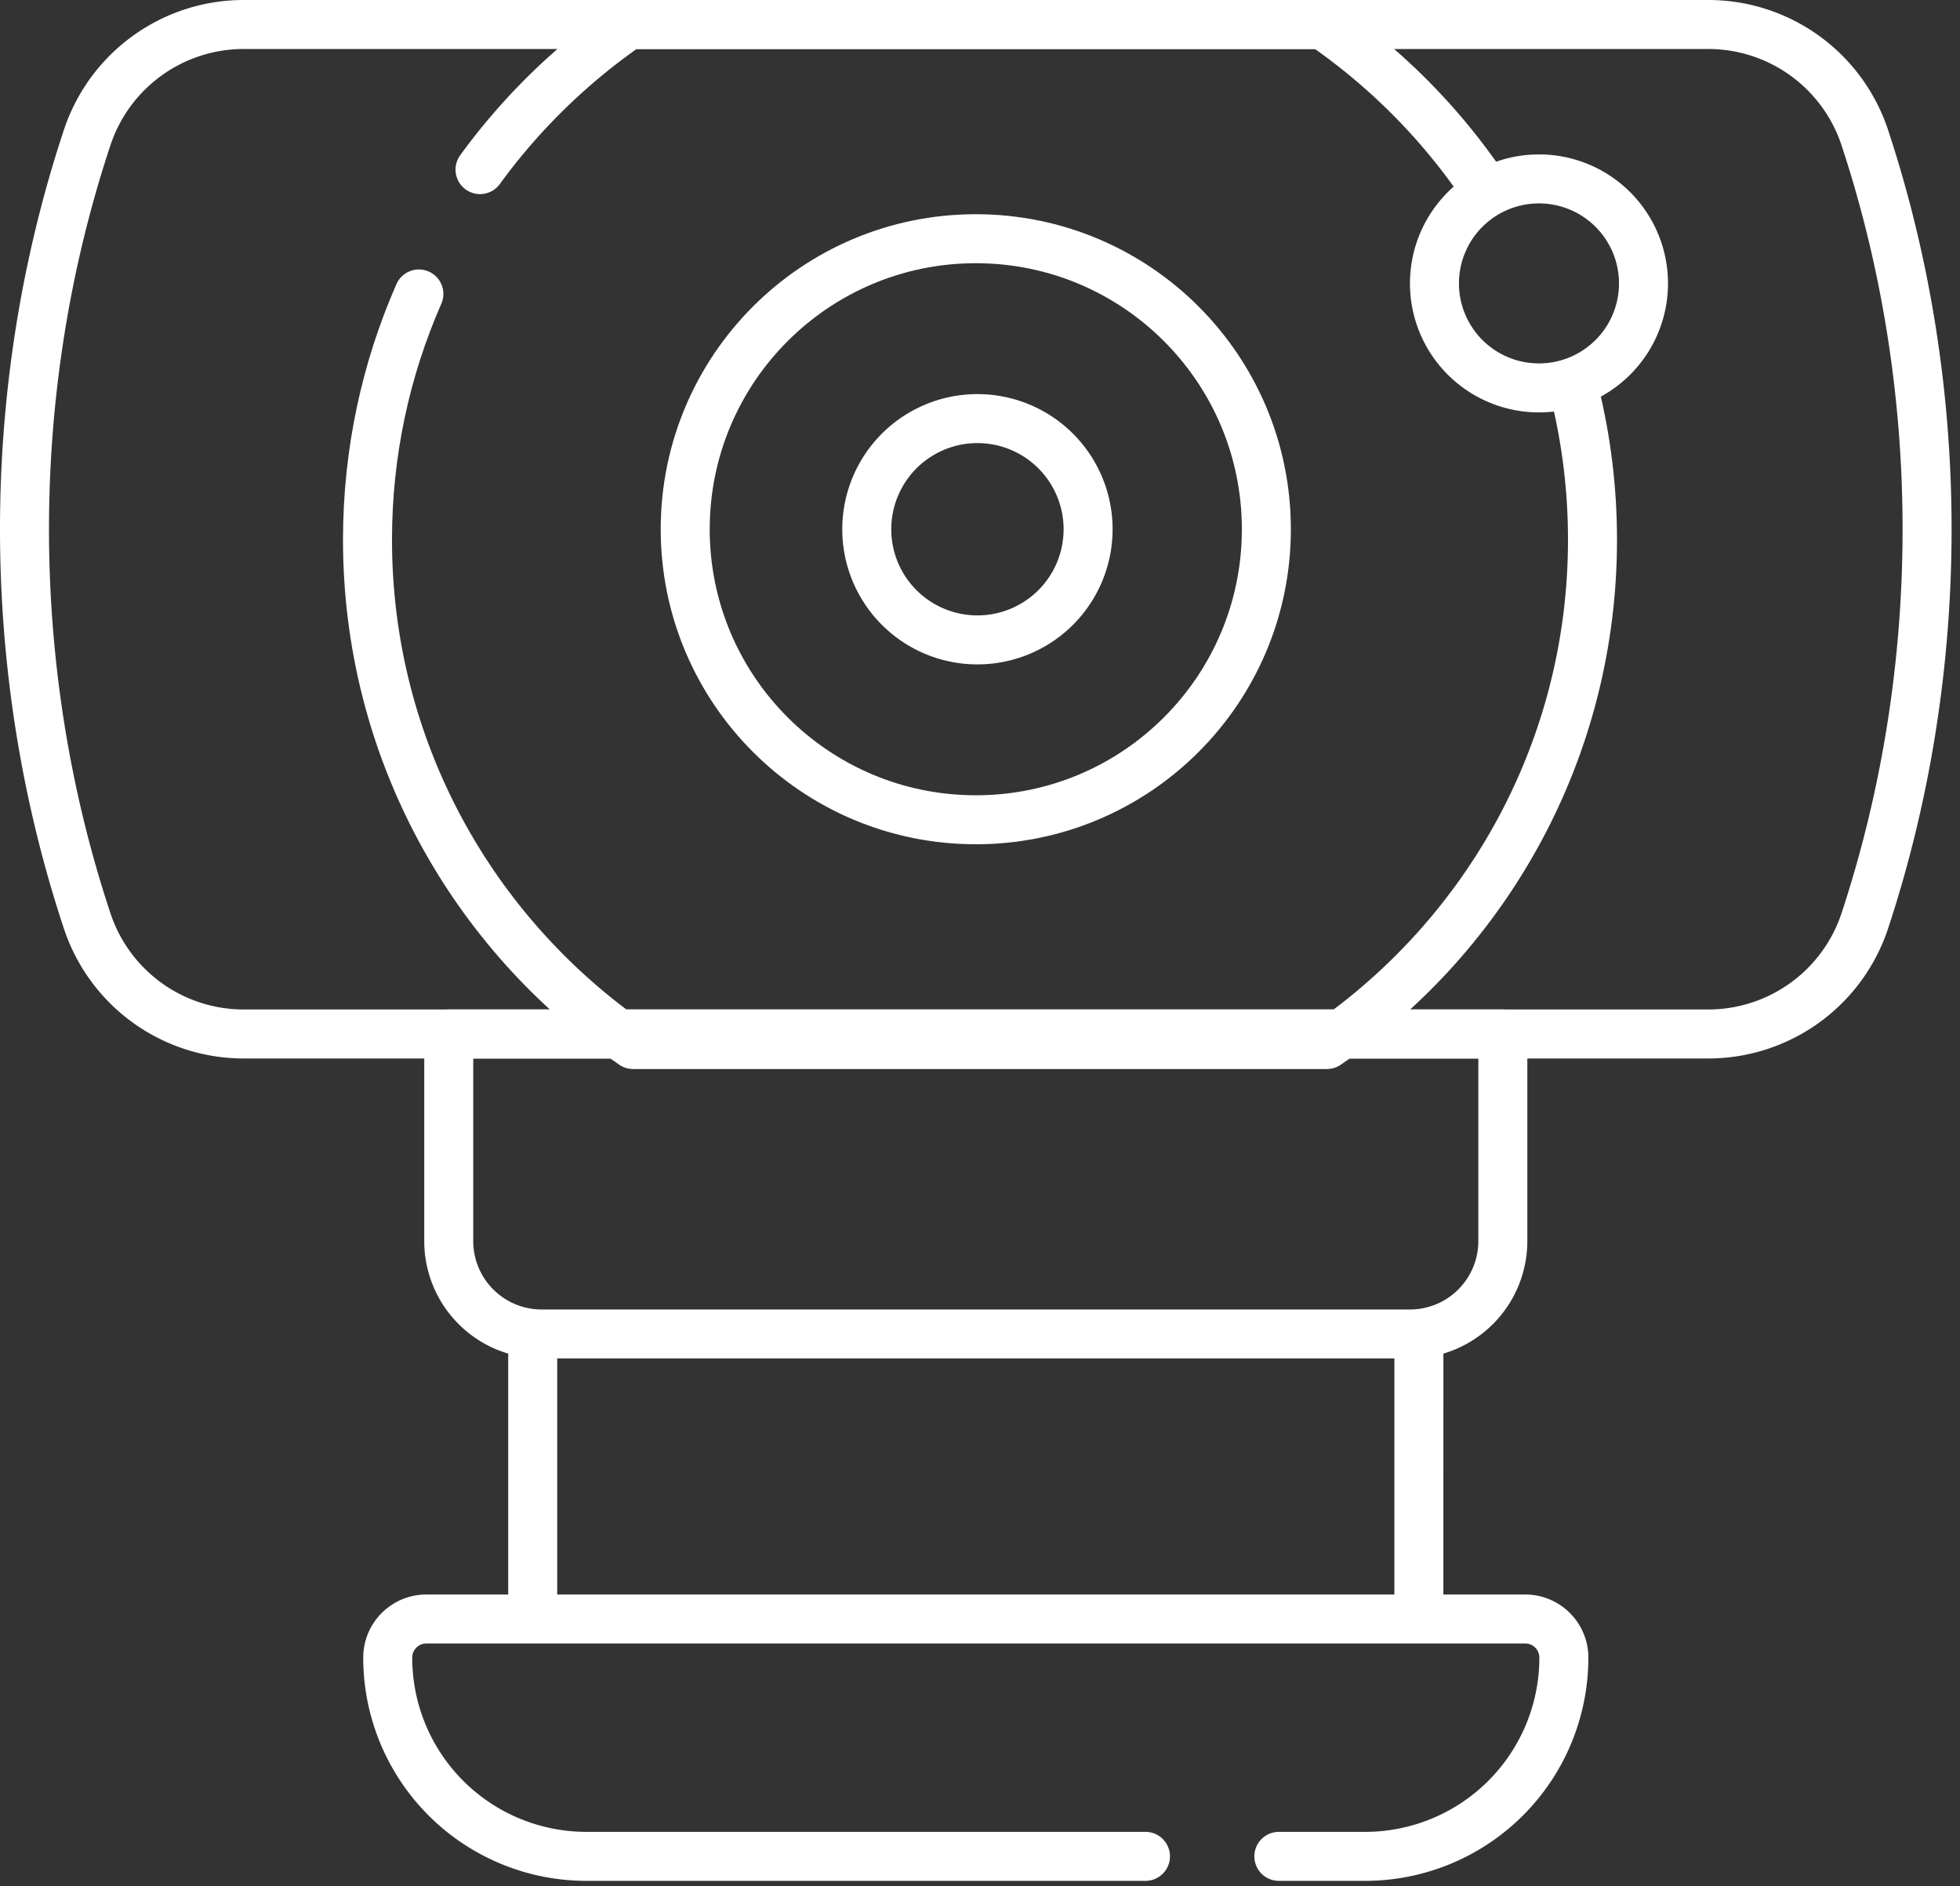 <svg xmlns="http://www.w3.org/2000/svg" width="80" height="77" fill="none"><rect width="100%" height="100%" fill="#333333" stroke="none"/><path stroke="#fff" stroke-linecap="round" stroke-linejoin="round" stroke-miterlimit="10" stroke-width="2" d="M69.724 42.21H9.948a6.73 6.73 0 0 1-6.386-4.604C.146 27.321.146 15.89 3.562 5.604A6.73 6.73 0 0 1 9.948 1h59.776a6.73 6.73 0 0 1 6.389 4.614c3.391 10.273 3.391 21.71 0 31.982a6.73 6.73 0 0 1-6.39 4.614"/><path stroke="#fff" stroke-linecap="round" stroke-linejoin="round" stroke-miterlimit="10" stroke-width="2" d="M57.547 54.457H22.109a3.793 3.793 0 0 1-3.793-3.794V42.21H61.34v8.453a3.793 3.793 0 0 1-3.793 3.794M57.914 54.457H21.743v11.635h36.17zM46.754 75.782H23.938a8.11 8.11 0 0 1-8.112-8.113c0-.87.706-1.577 1.577-1.577h44.85c.872 0 1.578.706 1.578 1.577a8.113 8.113 0 0 1-8.113 8.113h-3.52M19.593 6.924A25.2 25.2 0 0 1 25.67 1h28.316a25.2 25.2 0 0 1 6.71 6.831"/><path stroke="#fff" stroke-linecap="round" stroke-linejoin="round" stroke-miterlimit="10" stroke-width="2" d="M64.277 16.044c.473 1.92.723 3.926.723 5.992 0 8.551-4.294 16.097-10.842 20.605H25.842C19.294 38.133 15 30.587 15 22.036c0-3.57.748-6.964 2.097-10.036"/><path stroke="#fff" stroke-linecap="round" stroke-linejoin="round" stroke-miterlimit="10" stroke-width="2" d="M39.828 33.466c6.55 0 11.86-5.31 11.86-11.86 0-6.551-5.31-11.861-11.86-11.861s-11.86 5.31-11.86 11.86 5.31 11.86 11.86 11.86"/><path stroke="#fff" stroke-linecap="round" stroke-linejoin="round" stroke-miterlimit="10" stroke-width="2" d="M39.828 26.122a4.517 4.517 0 1 0 0-9.033 4.517 4.517 0 0 0 0 9.033M62.75 15.835a4.266 4.266 0 1 0 0-8.531 4.266 4.266 0 0 0 0 8.531"/></svg>
